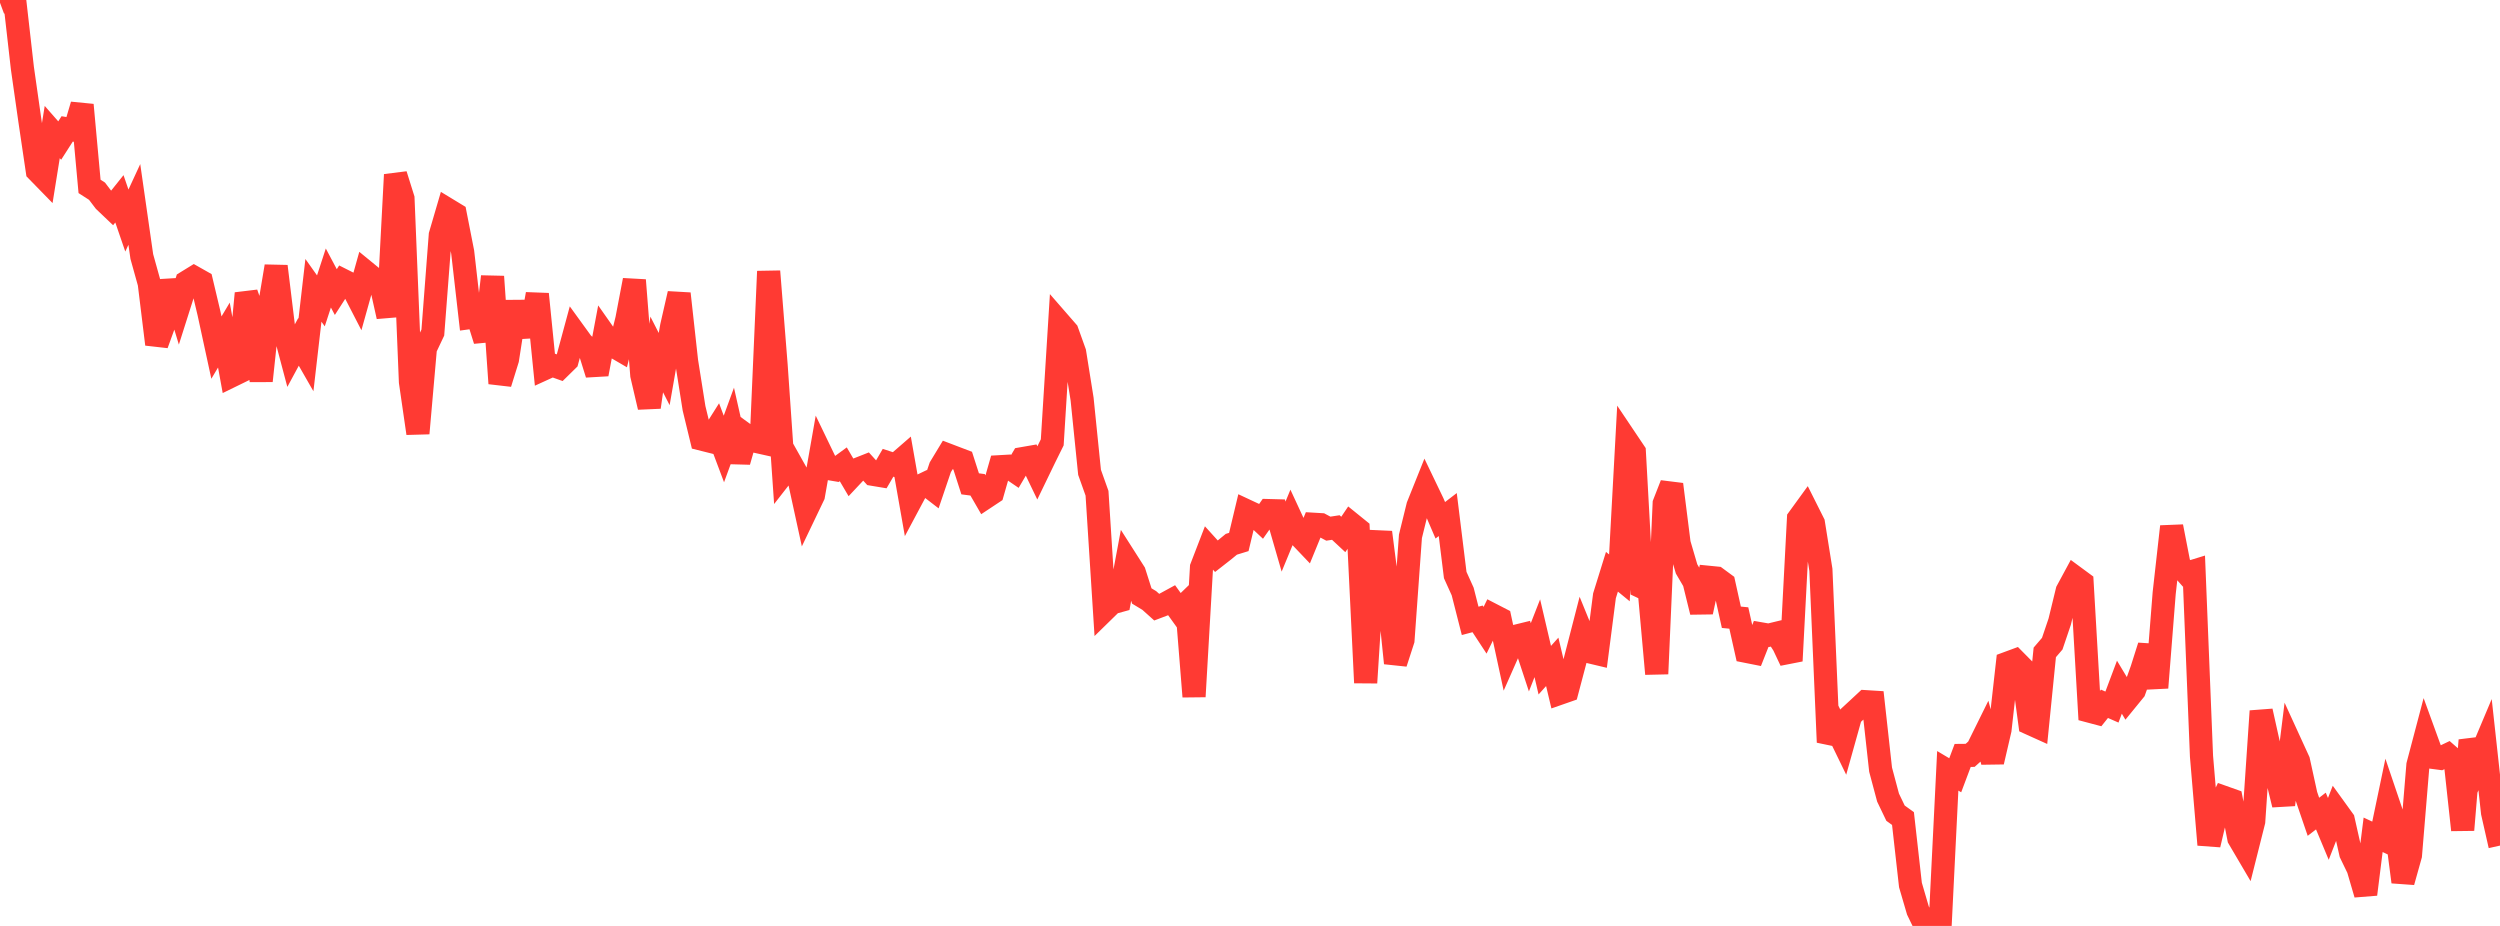 <?xml version="1.0" standalone="no"?>
<!DOCTYPE svg PUBLIC "-//W3C//DTD SVG 1.1//EN" "http://www.w3.org/Graphics/SVG/1.1/DTD/svg11.dtd">

<svg width="135" height="50" viewBox="0 0 135 50" preserveAspectRatio="none" 
  xmlns="http://www.w3.org/2000/svg"
  xmlns:xlink="http://www.w3.org/1999/xlink">


<polyline points="0.0, 0.15 0.403, 0.0 0.806, 0.133 1.209, 3.678 1.612, 6.503 2.015, 9.228 2.418, 9.641 2.821, 7.131 3.224, 7.59 3.627, 6.961 4.03, 7.03 4.433, 5.666 4.836, 10.066 5.239, 10.325 5.642, 10.856 6.045, 11.24 6.448, 10.736 6.851, 11.91 7.254, 11.039 7.657, 13.851 8.06, 15.298 8.463, 18.588 8.866, 17.476 9.269, 15.175 9.672, 16.501 10.075, 15.231 10.478, 14.983 10.881, 15.211 11.284, 16.912 11.687, 18.77 12.09, 18.093 12.493, 20.301 12.896, 20.104 13.299, 15.842 13.701, 16.999 14.104, 20.566 14.507, 16.784 14.91, 14.382 15.313, 17.691 15.716, 19.209 16.119, 18.463 16.522, 19.167 16.925, 15.678 17.328, 16.247 17.731, 15.012 18.134, 15.772 18.537, 15.146 18.94, 15.349 19.343, 16.131 19.746, 14.688 20.149, 15.018 20.552, 15.288 20.955, 17.093 21.358, 9.434 21.761, 10.721 22.164, 20.622 22.567, 23.399 22.97, 18.809 23.373, 17.958 23.776, 12.694 24.179, 11.318 24.582, 11.563 24.985, 13.615 25.388, 17.146 25.791, 17.091 26.194, 18.38 26.597, 14.937 27.0, 20.703 27.403, 19.407 27.806, 16.815 28.209, 16.812 28.612, 18.135 29.015, 15.882 29.418, 19.896 29.821, 19.712 30.224, 19.856 30.627, 19.46 31.03, 17.97 31.433, 18.526 31.836, 18.911 32.239, 20.204 32.642, 18.064 33.045, 18.638 33.448, 18.873 33.851, 17.241 34.254, 15.129 34.657, 20.259 35.06, 21.985 35.463, 19.141 35.866, 19.93 36.269, 17.624 36.672, 15.859 37.075, 19.507 37.478, 22.047 37.881, 23.71 38.284, 23.811 38.687, 23.173 39.09, 24.245 39.493, 23.143 39.896, 24.927 40.299, 23.512 40.701, 23.804 41.104, 23.894 41.507, 14.653 41.91, 19.722 42.313, 25.546 42.716, 25.029 43.119, 25.747 43.522, 27.594 43.925, 26.753 44.328, 24.463 44.731, 25.299 45.134, 25.367 45.537, 25.072 45.94, 25.758 46.343, 25.329 46.746, 25.17 47.149, 25.614 47.552, 25.681 47.955, 24.99 48.358, 25.121 48.761, 24.771 49.164, 27.06 49.567, 26.305 49.97, 26.112 50.373, 26.422 50.776, 25.233 51.179, 24.567 51.582, 24.721 51.985, 24.874 52.388, 26.127 52.791, 26.18 53.194, 26.878 53.597, 26.611 54.0, 25.202 54.403, 25.179 54.806, 25.453 55.209, 24.767 55.612, 24.697 56.015, 25.535 56.418, 24.702 56.821, 23.887 57.224, 17.441 57.627, 17.904 58.03, 19.028 58.433, 21.547 58.836, 25.506 59.239, 26.636 59.642, 32.947 60.045, 32.553 60.448, 32.442 60.851, 30.284 61.254, 30.916 61.657, 32.183 62.06, 32.426 62.463, 32.787 62.866, 32.634 63.269, 32.414 63.672, 32.975 64.075, 32.585 64.478, 37.615 64.881, 30.638 65.284, 29.592 65.687, 30.037 66.09, 29.722 66.493, 29.391 66.896, 29.267 67.299, 27.579 67.701, 27.767 68.104, 28.145 68.507, 27.571 68.91, 27.582 69.313, 28.977 69.716, 28.001 70.119, 28.871 70.522, 29.294 70.925, 28.309 71.328, 28.333 71.731, 28.548 72.134, 28.486 72.537, 28.861 72.94, 28.263 73.343, 28.589 73.746, 36.868 74.149, 30.559 74.552, 28.747 74.955, 31.883 75.358, 35.806 75.761, 34.563 76.164, 28.96 76.567, 27.323 76.97, 26.318 77.373, 27.157 77.776, 28.095 78.179, 27.786 78.582, 31.052 78.985, 31.943 79.388, 33.526 79.791, 33.419 80.194, 34.034 80.597, 33.209 81.0, 33.417 81.403, 35.283 81.806, 34.37 82.209, 34.271 82.612, 35.494 83.015, 34.465 83.418, 36.19 83.821, 35.74 84.224, 37.437 84.627, 37.296 85.03, 35.773 85.433, 34.209 85.836, 35.197 86.239, 35.293 86.642, 32.173 87.045, 30.875 87.448, 31.205 87.851, 23.804 88.254, 24.404 88.657, 31.701 89.06, 31.894 89.463, 36.387 89.866, 27.189 90.269, 26.158 90.672, 29.349 91.075, 30.722 91.478, 31.409 91.881, 33.046 92.284, 31.176 92.687, 31.216 93.09, 31.513 93.493, 33.332 93.896, 33.372 94.299, 35.171 94.701, 35.251 95.104, 34.231 95.507, 34.301 95.91, 34.203 96.313, 34.831 96.716, 35.686 97.119, 28.005 97.522, 27.45 97.925, 28.253 98.328, 30.771 98.731, 40.08 99.134, 39.251 99.537, 40.08 99.94, 38.638 100.343, 38.266 100.746, 37.891 101.149, 37.916 101.552, 41.56 101.955, 43.07 102.358, 43.911 102.761, 44.201 103.164, 47.789 103.567, 49.166 103.97, 50.0 104.373, 49.691 104.776, 49.765 105.179, 41.625 105.582, 41.865 105.985, 40.793 106.388, 40.789 106.791, 40.428 107.194, 39.612 107.597, 41.138 108.0, 39.404 108.403, 35.812 108.806, 35.663 109.209, 36.071 109.612, 39.065 110.015, 39.247 110.418, 35.229 110.821, 34.759 111.224, 33.569 111.627, 31.912 112.03, 31.166 112.433, 31.463 112.836, 38.402 113.239, 38.509 113.642, 38.005 114.045, 38.182 114.448, 37.108 114.851, 37.779 115.254, 37.285 115.657, 36.16 116.06, 34.89 116.463, 37.135 116.866, 32.031 117.269, 28.435 117.672, 30.504 118.075, 30.96 118.478, 30.836 118.881, 40.839 119.284, 45.614 119.687, 43.903 120.09, 43.057 120.493, 43.2 120.896, 45.266 121.299, 45.951 121.701, 44.354 122.104, 38.401 122.507, 40.212 122.91, 41.8 123.313, 43.454 123.716, 40.208 124.119, 41.088 124.522, 42.928 124.925, 44.107 125.328, 43.796 125.731, 44.76 126.134, 43.726 126.537, 44.284 126.94, 46.078 127.343, 46.911 127.746, 48.291 128.149, 45.079 128.552, 45.268 128.955, 43.34 129.358, 44.53 129.761, 47.623 130.164, 46.183 130.567, 41.316 130.97, 39.788 131.373, 40.897 131.776, 40.95 132.179, 40.757 132.582, 41.11 132.985, 44.816 133.388, 39.977 133.791, 41.168 134.194, 40.211 134.597, 43.881 135.0, 45.661" fill="none" stroke="#ff3a33" stroke-width="1.25"/>

</svg>